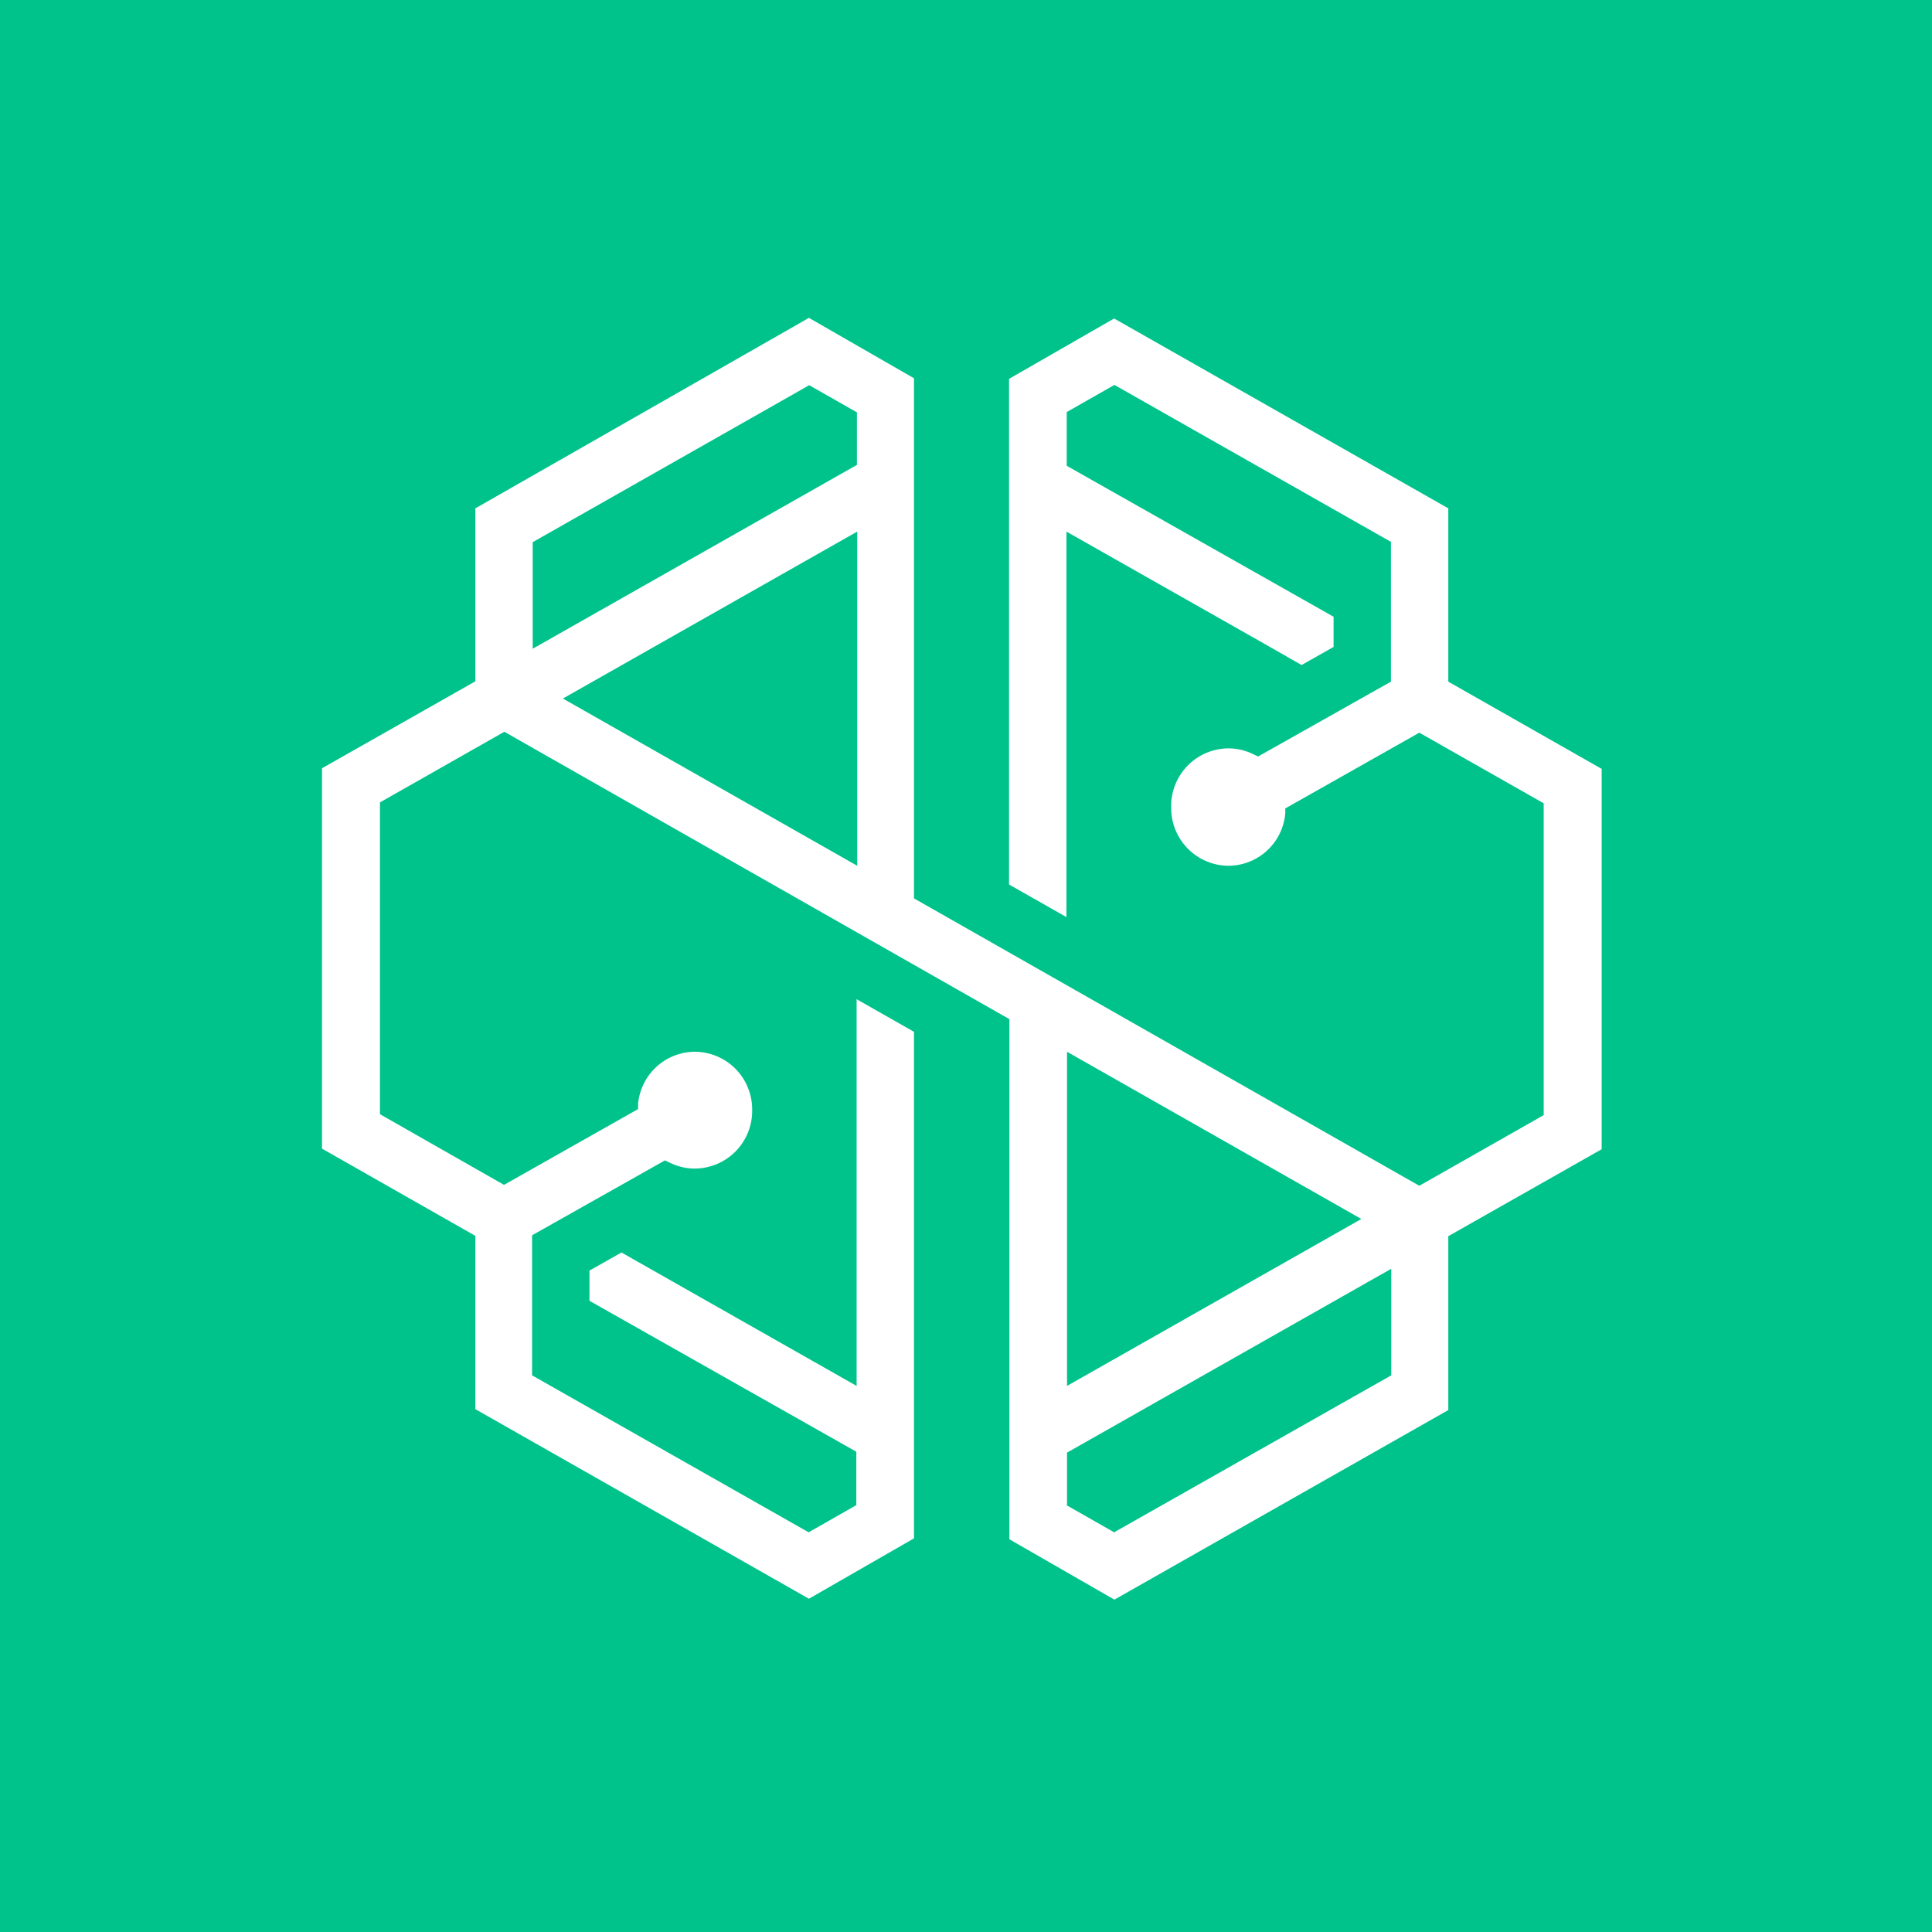 <svg width="66" height="66" viewBox="0 0 66 66" fill="none" xmlns="http://www.w3.org/2000/svg">
<rect width="66" height="66" fill="#00C38C"/>
<path fill-rule="evenodd" clip-rule="evenodd" d="M38.06 10.88L34.471 12.942V30.216L36.431 31.329V18.16L43.165 21.976L44.464 22.718L45.557 22.1V21.069L36.441 15.912V14.077L38.07 13.149L47.517 18.511V23.286L42.979 25.843L42.824 25.771C42.562 25.638 42.273 25.568 41.979 25.565C41.715 25.565 41.453 25.617 41.21 25.72C40.967 25.823 40.747 25.974 40.564 26.163C40.38 26.353 40.236 26.577 40.141 26.823C40.046 27.07 40.001 27.332 40.009 27.596C40.008 27.855 40.057 28.111 40.155 28.351C40.253 28.59 40.397 28.808 40.579 28.992C40.761 29.176 40.977 29.322 41.215 29.422C41.454 29.523 41.71 29.575 41.968 29.576C42.456 29.573 42.924 29.389 43.282 29.059C43.641 28.729 43.864 28.277 43.907 27.792V27.617L48.486 25.029L52.735 27.442V38.094L48.486 40.508L31.223 30.69V12.922L27.634 10.859L16.239 17.366V23.275L11 26.245V39.239L16.239 42.219V48.139L27.634 54.615L31.223 52.553V35.248L29.263 34.134V47.345L21.23 42.787L20.137 43.405V44.437L29.253 49.593V51.418L27.624 52.346L18.177 46.984V42.199L22.715 39.641L22.87 39.714C23.132 39.846 23.421 39.917 23.715 39.92C23.978 39.921 24.239 39.87 24.482 39.769C24.725 39.668 24.945 39.52 25.13 39.332C25.314 39.145 25.459 38.922 25.556 38.678C25.654 38.433 25.701 38.172 25.695 37.909C25.697 37.65 25.647 37.394 25.549 37.154C25.452 36.915 25.308 36.697 25.126 36.513C24.944 36.329 24.727 36.183 24.489 36.083C24.25 35.983 23.995 35.93 23.736 35.929C23.249 35.932 22.78 36.117 22.422 36.446C22.064 36.776 21.841 37.228 21.797 37.713V37.888L17.218 40.477L12.98 38.063V27.411L17.229 24.998L34.482 34.815V52.584L38.07 54.646L49.476 48.17V42.23L54.715 39.26V26.266L49.476 23.286V17.366L38.06 10.88ZM18.198 18.521L27.644 13.159L29.274 14.087V15.881L18.198 22.162V18.521ZM19.229 23.863L29.284 18.16V29.576L19.229 23.863ZM36.451 35.929L46.506 41.642L36.451 47.345V35.929ZM36.451 51.398V49.624L47.527 43.343V46.984L38.06 52.346L36.431 51.418L36.451 51.398Z" fill="white"/>
</svg>
